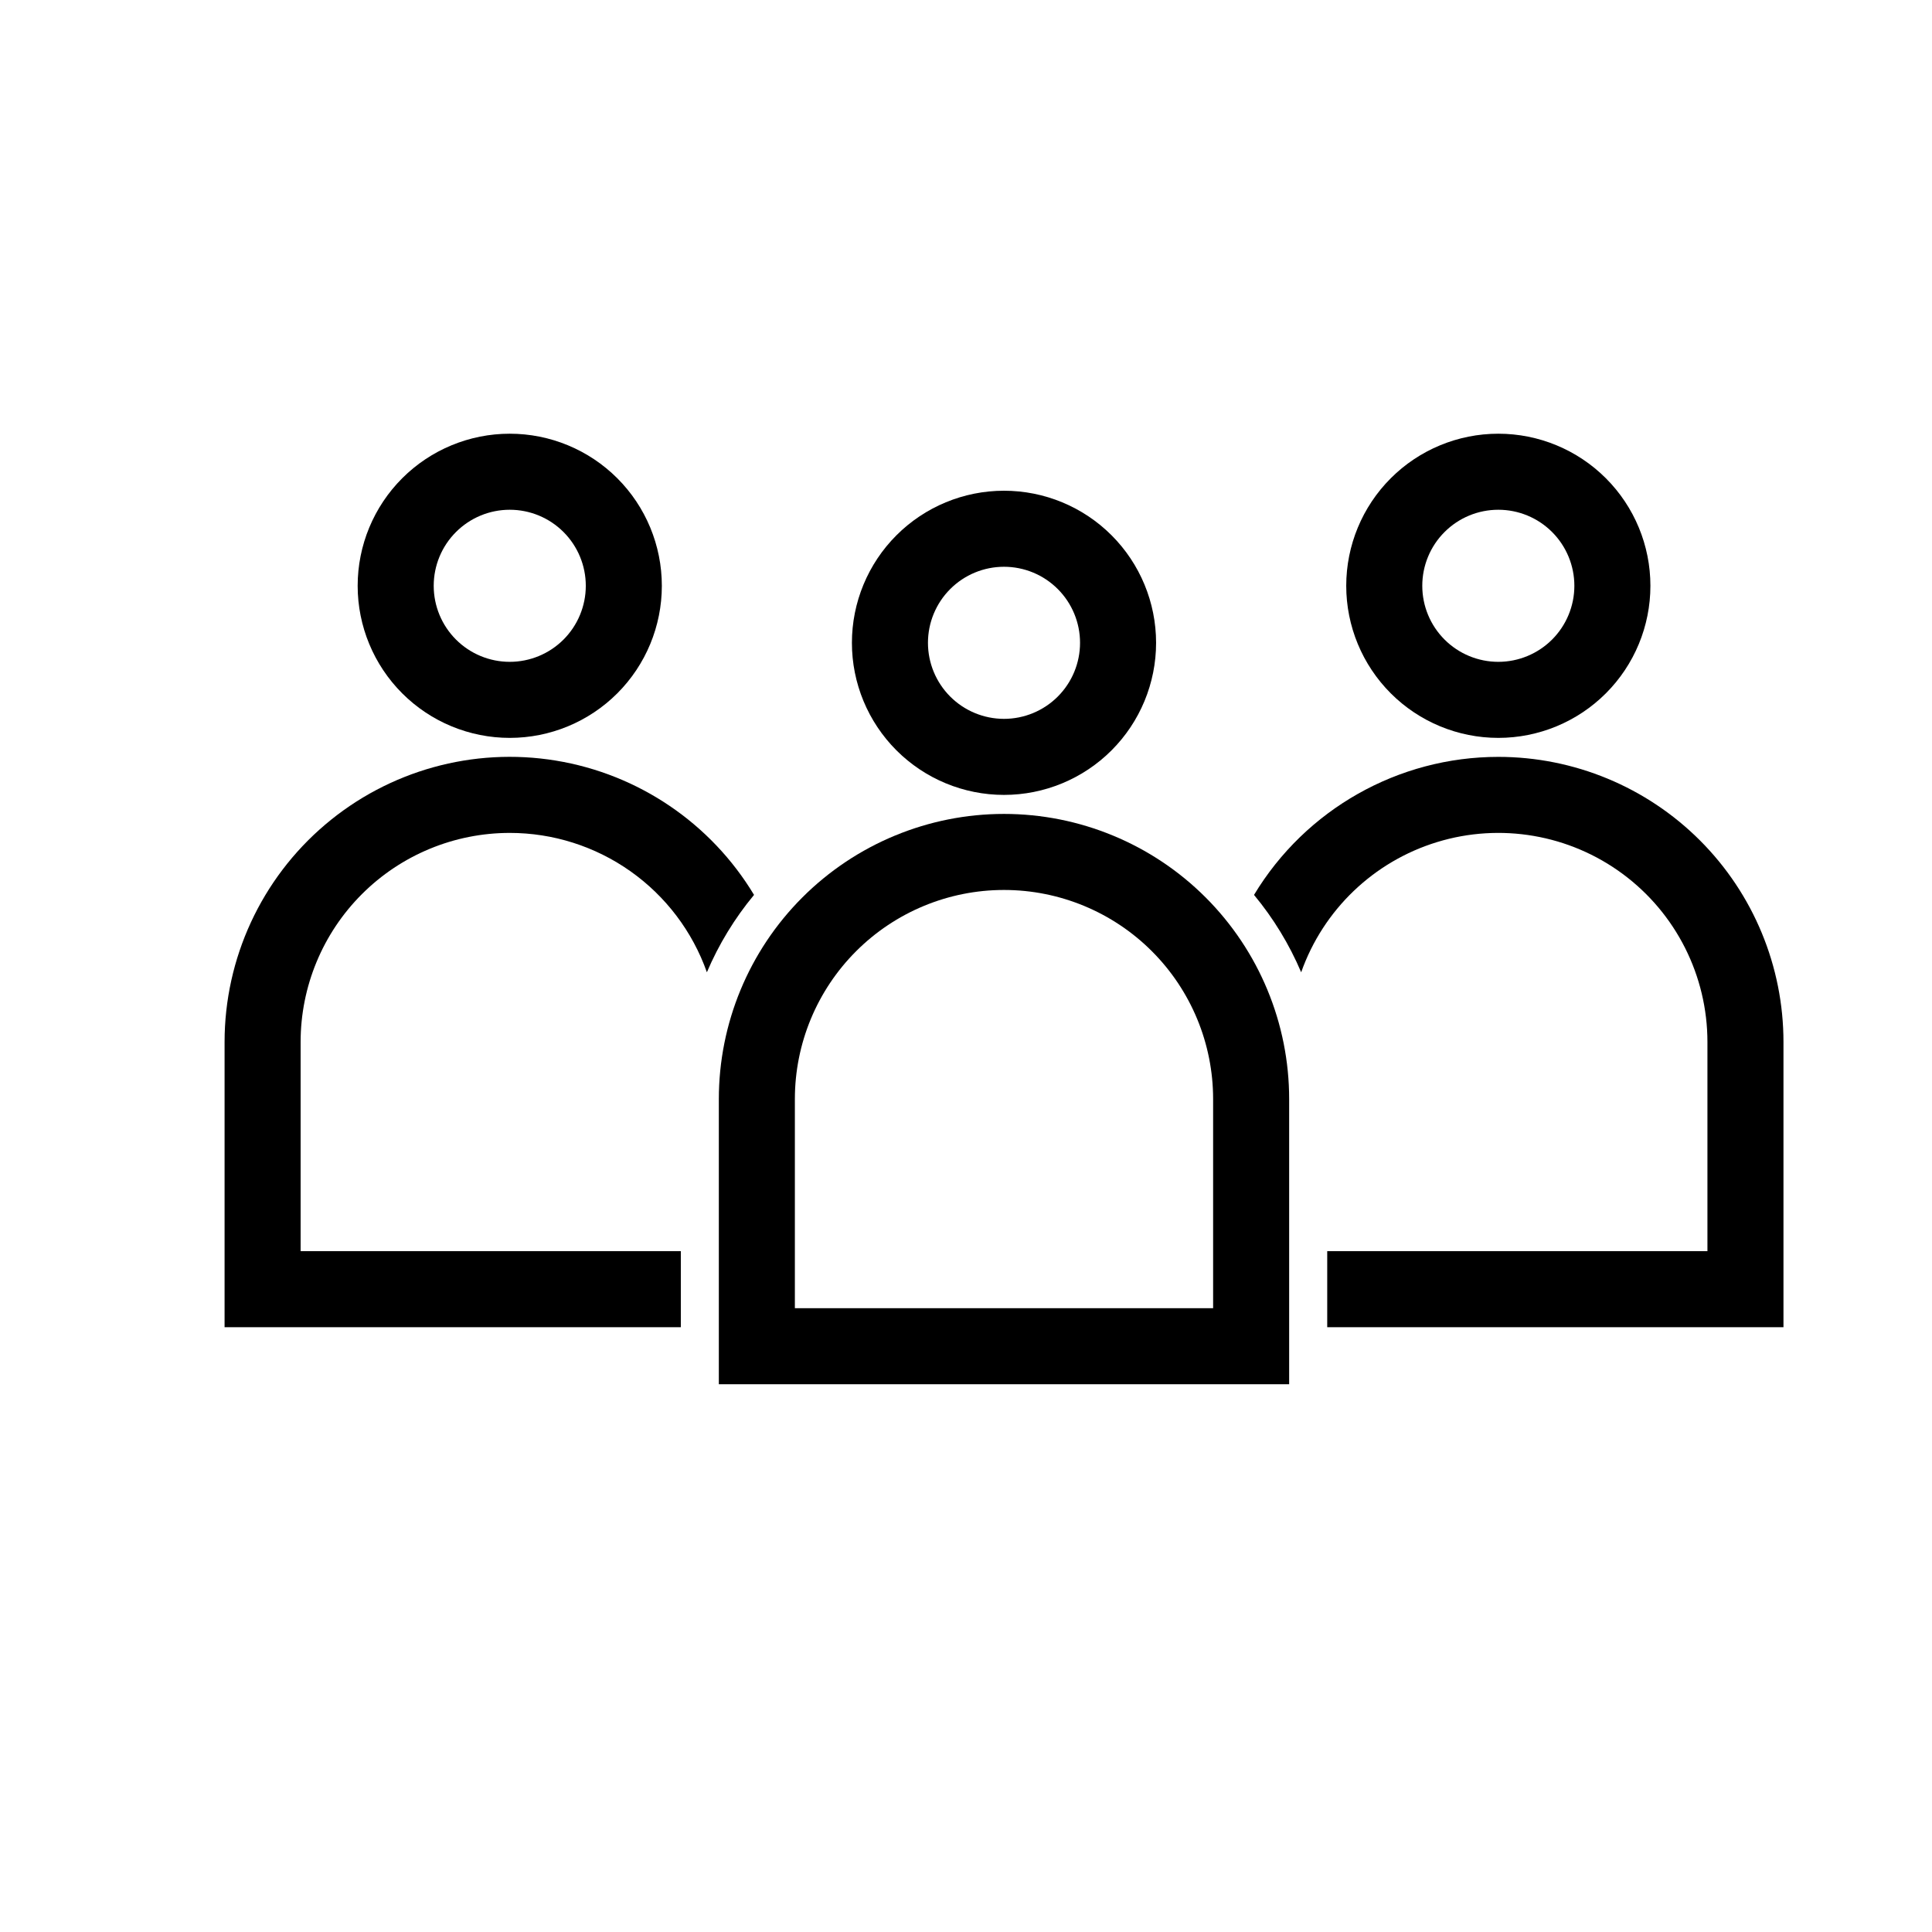 <?xml version="1.0" encoding="UTF-8"?>
<!-- Uploaded to: ICON Repo, www.svgrepo.com, Generator: ICON Repo Mixer Tools -->
<svg fill="#000000" width="800px" height="800px" version="1.1" viewBox="144 144 512 512" xmlns="http://www.w3.org/2000/svg">
 <g>
  <path d="m541.07 279.09c5.344 0 10.469 2.121 14.25 5.902 3.777 3.777 5.902 8.902 5.902 14.25 0 5.344-2.125 10.469-5.902 14.25-3.781 3.777-8.906 5.902-14.25 5.902-5.348 0-10.473-2.125-14.25-5.902-3.781-3.781-5.902-8.906-5.902-14.25 0-5.348 2.121-10.473 5.902-14.25 3.777-3.781 8.902-5.902 14.25-5.902m0-20.152c-10.691 0-20.941 4.246-28.5 11.805-7.559 7.559-11.805 17.809-11.805 28.5 0 10.688 4.246 20.941 11.805 28.5 7.559 7.559 17.809 11.805 28.5 11.805 10.688 0 20.941-4.246 28.5-11.805 7.559-7.559 11.805-17.812 11.805-28.5 0-10.691-4.246-20.941-11.805-28.5-7.559-7.559-17.812-11.805-28.5-11.805z"/>
  <path d="m541.07 344.58c-26.5 0-51.066 13.879-64.742 36.578 5.141 6.191 9.348 13.098 12.496 20.504 5.859-16.562 19.23-29.367 36.035-34.508 16.801-5.141 35.047-2.008 49.172 8.445 14.125 10.449 22.457 26.98 22.457 44.555v55.418h-100.76v20.152h120.91v-75.57c0-20.043-7.961-39.266-22.133-53.438-14.176-14.172-33.395-22.137-53.438-22.137z"/>
  <path d="m279.09 279.09c5.344 0 10.469 2.121 14.25 5.902 3.777 3.777 5.902 8.902 5.902 14.25 0 5.344-2.125 10.469-5.902 14.25-3.781 3.777-8.906 5.902-14.25 5.902-5.348 0-10.473-2.125-14.25-5.902-3.781-3.781-5.902-8.906-5.902-14.25 0-5.348 2.121-10.473 5.902-14.25 3.777-3.781 8.902-5.902 14.25-5.902m0-20.152c-10.691 0-20.941 4.246-28.5 11.805-7.559 7.559-11.805 17.809-11.805 28.5 0 10.688 4.246 20.941 11.805 28.5 7.559 7.559 17.809 11.805 28.5 11.805 10.688 0 20.938-4.246 28.5-11.805 7.559-7.559 11.805-17.812 11.805-28.5 0-10.691-4.246-20.941-11.805-28.5-7.562-7.559-17.812-11.805-28.5-11.805z"/>
  <path d="m279.09 364.73c11.457 0 22.633 3.551 31.988 10.164s16.434 15.965 20.254 26.766c3.148-7.406 7.356-14.312 12.496-20.504-11.441-19-30.648-32.012-52.535-35.594-21.887-3.582-44.242 2.629-61.141 16.992-16.898 14.359-26.637 35.418-26.637 57.598v75.57h120.91v-20.152h-100.76v-55.418c0-14.699 5.84-28.797 16.234-39.188 10.391-10.395 24.488-16.234 39.188-16.234z"/>
  <path d="m410.07 294.2c5.344 0 10.473 2.121 14.25 5.902 3.781 3.777 5.902 8.906 5.902 14.25s-2.121 10.469-5.902 14.25c-3.777 3.777-8.906 5.902-14.25 5.902s-10.469-2.125-14.25-5.902c-3.777-3.781-5.902-8.906-5.902-14.25s2.125-10.473 5.902-14.25c3.781-3.781 8.906-5.902 14.25-5.902m0-20.152c-10.688 0-20.941 4.246-28.5 11.805-7.559 7.559-11.805 17.809-11.805 28.5 0 10.688 4.246 20.941 11.805 28.5 7.559 7.559 17.812 11.805 28.5 11.805 10.691 0 20.941-4.246 28.5-11.805 7.559-7.559 11.805-17.812 11.805-28.5 0-10.691-4.246-20.941-11.805-28.5-7.559-7.559-17.809-11.805-28.5-11.805z"/>
  <path d="m410.07 379.85c14.699 0 28.793 5.836 39.188 16.23s16.23 24.488 16.23 39.188v55.418h-110.84v-55.418c0-14.699 5.84-28.793 16.23-39.188 10.395-10.395 24.488-16.23 39.188-16.23zm0-20.152c-20.043 0-39.266 7.961-53.438 22.133s-22.133 33.395-22.133 53.438v75.57h151.14v-75.57c0-20.043-7.961-39.266-22.133-53.438s-33.395-22.133-53.438-22.133z"/>
 </g>
</svg>